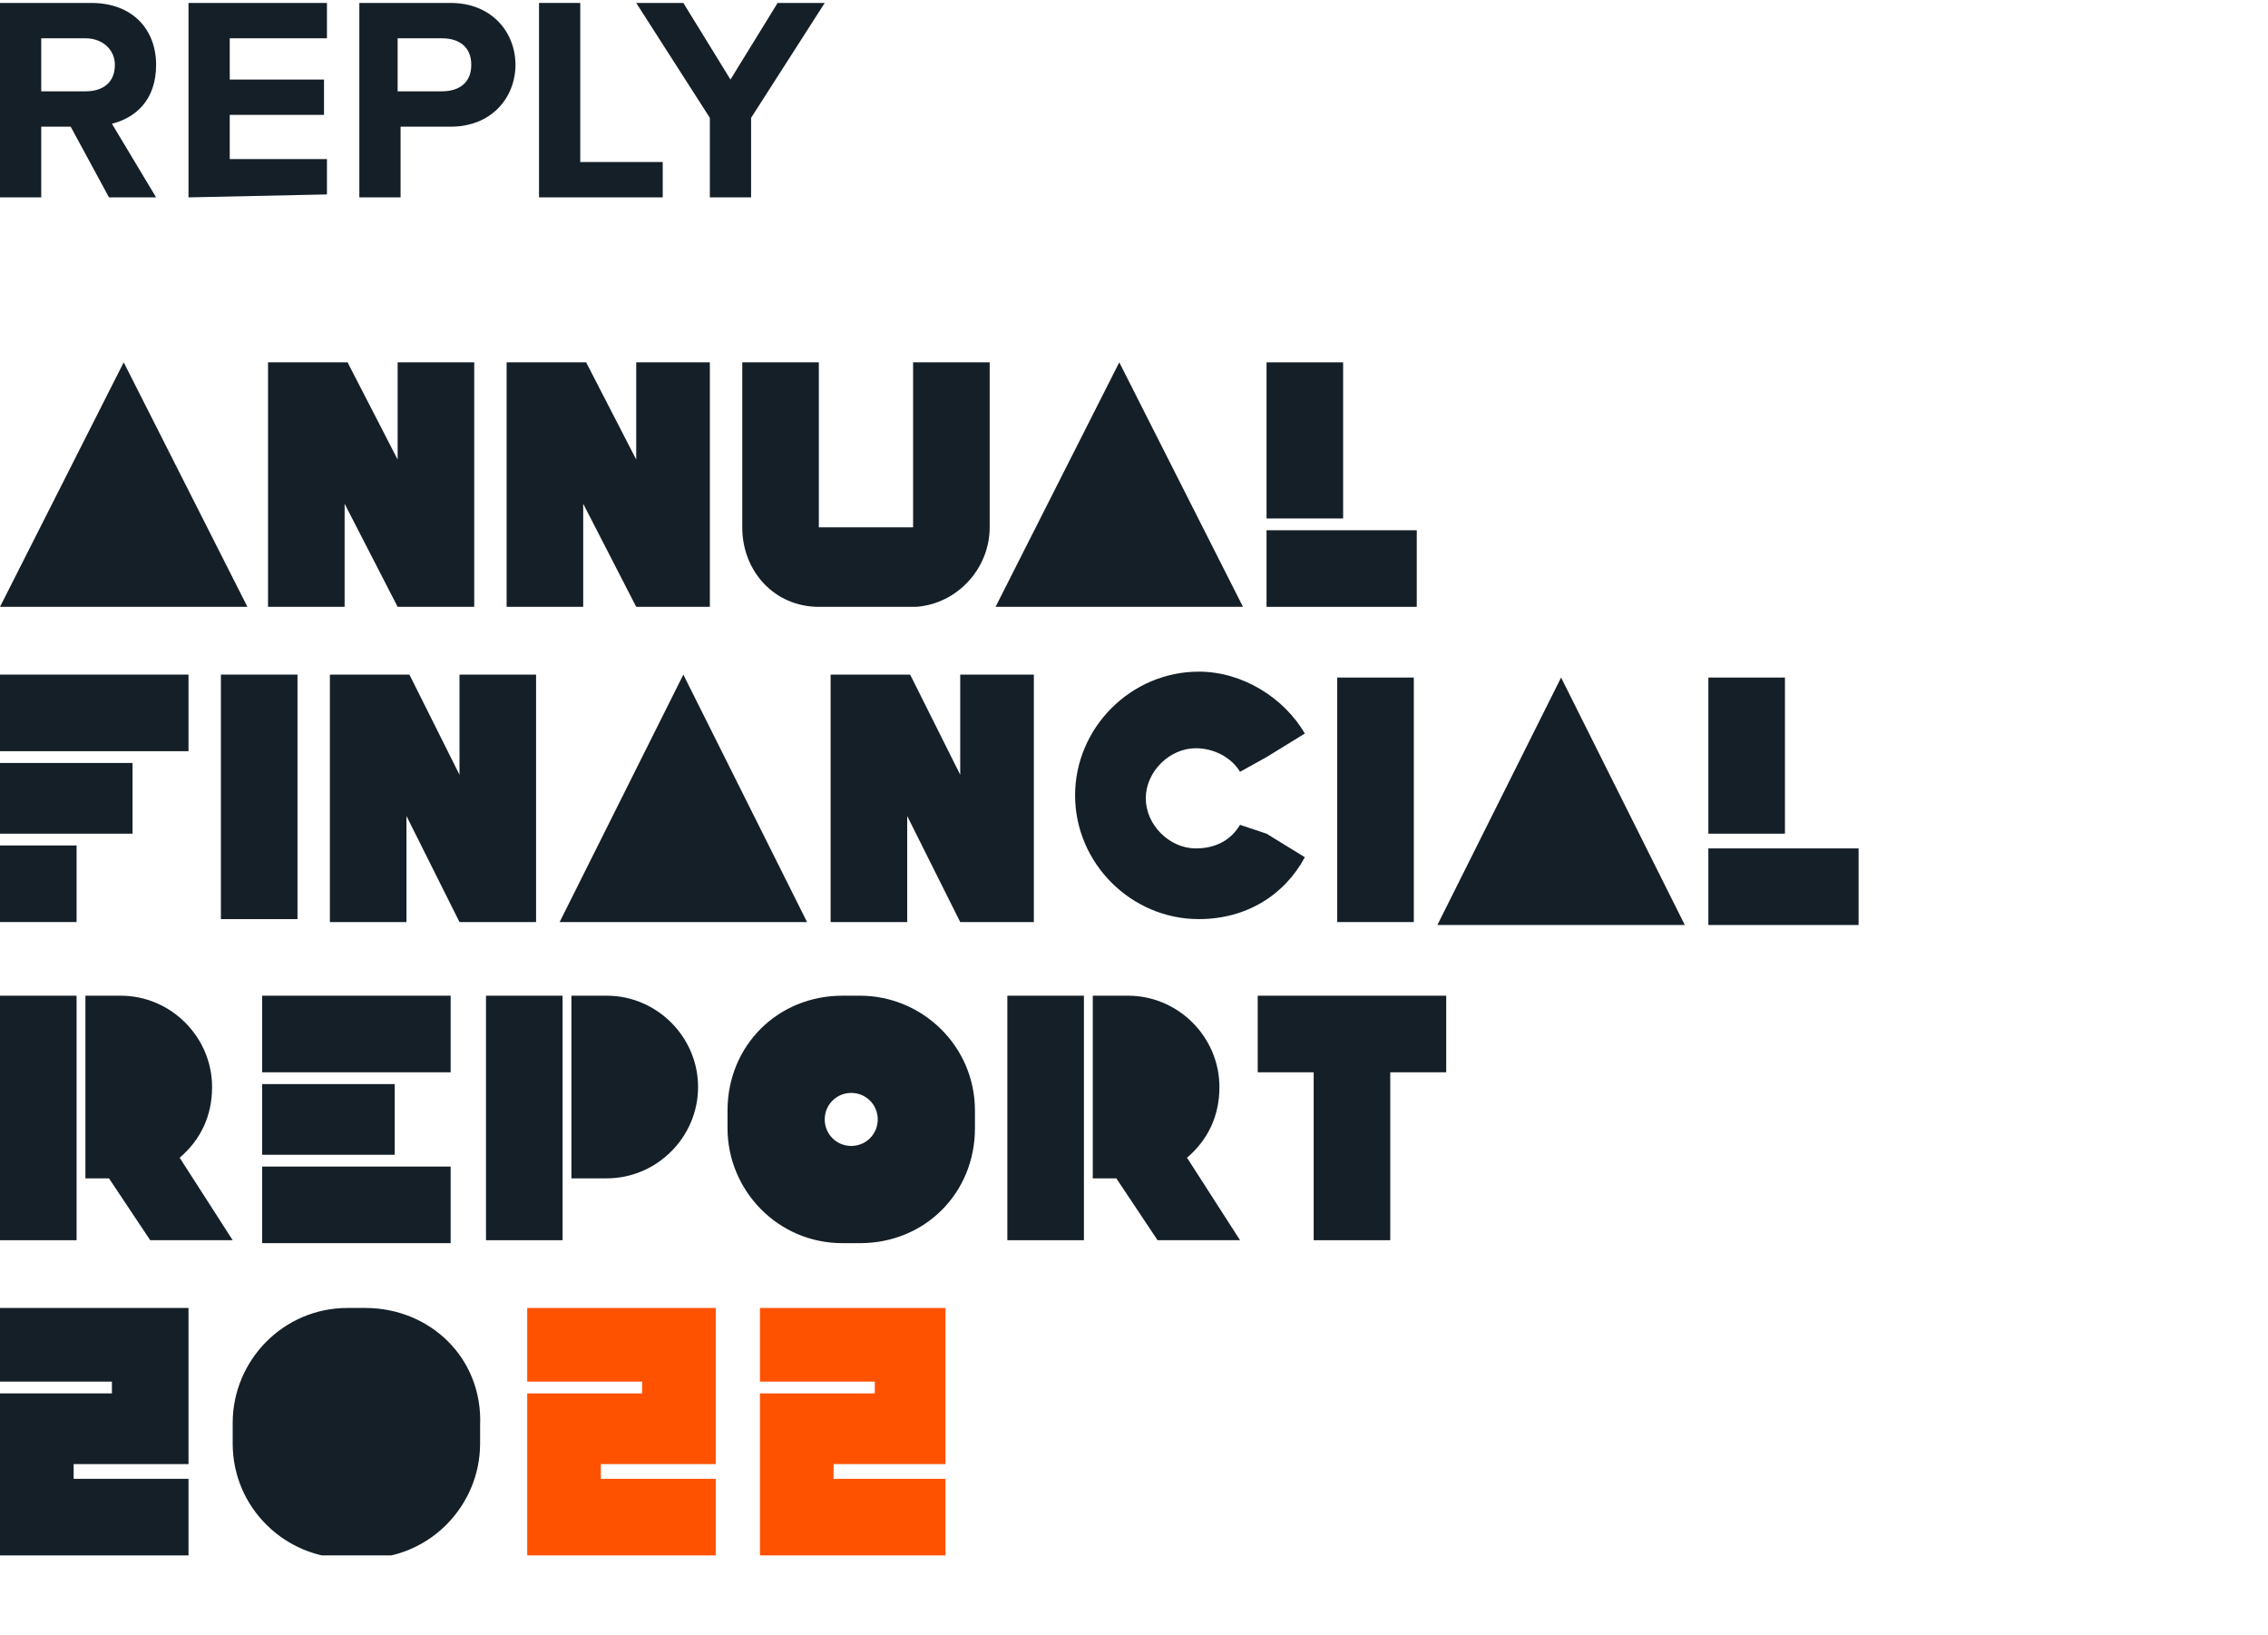 <?xml version="1.0" encoding="utf-8"?>
<!-- Generator: Adobe Illustrator 27.2.0, SVG Export Plug-In . SVG Version: 6.00 Build 0)  -->
<svg version="1.1" id="Livello_1" xmlns="http://www.w3.org/2000/svg" xmlns:xlink="http://www.w3.org/1999/xlink" x="0px" y="0px"
	 viewBox="0 0 77 55.5" style="enable-background:new 0 0 77 55.5;" xml:space="preserve">
<style type="text/css">
	.st0{fill:#151F27;}
	.st1{clip-path:url(#SVGID_00000165195292920655448720000006424030376693503616_);fill:#151F27;}
	.st2{fill:#FF5200;}
</style>
<g>
	<path class="st0" d="M3.7,6.7L2.4,4.3h-1v2.4H0V0.1h3.1c1.4,0,2.2,0.9,2.2,2.1S4.6,4,3.8,4.2l1.5,2.5H3.7z M3.9,2.2
		c0-0.5-0.4-0.9-1-0.9H1.4v1.8h1.5C3.5,3.1,3.9,2.8,3.9,2.2z"/>
	<path class="st0" d="M6.4,6.7V0.1h4.7v1.2H7.8v1.4H11v1.2H7.8v1.5h3.3v1.2L6.4,6.7L6.4,6.7z"/>
	<path class="st0" d="M12.2,6.7V0.1h3.1c1.4,0,2.2,1,2.2,2.1s-0.8,2.1-2.2,2.1h-1.7v2.4H12.2z M16,2.2c0-0.6-0.4-0.9-1-0.9h-1.5v1.8
		H15C15.6,3.1,16,2.8,16,2.2z"/>
	<path class="st0" d="M18.3,6.7V0.1h1.4v5.4h2.8v1.2H18.3z"/>
	<path class="st0" d="M24.1,6.7V4l-2.5-3.9h1.6l1.6,2.6l1.6-2.6H28L25.5,4v2.7H24.1L24.1,6.7z"/>
</g>
<rect y="22.9" class="st0" width="6.4" height="2.6"/>
<rect y="25.9" class="st0" width="4.5" height="2.4"/>
<rect y="28.7" class="st0" width="2.6" height="2.6"/>
<rect x="7.5" y="22.9" class="st0" width="2.6" height="8.3"/>
<polygon class="st0" points="15.6,22.9 15.6,26.3 13.9,22.9 13.8,22.9 11.3,22.9 11.2,22.9 11.2,31.3 13.8,31.3 13.8,27.7 
	15.6,31.3 15.7,31.3 18.2,31.3 18.2,22.9 "/>
<polygon class="st0" points="32.6,22.9 32.6,26.3 30.9,22.9 30.8,22.9 28.3,22.9 28.2,22.9 28.2,31.3 30.8,31.3 30.8,27.7 
	32.6,31.3 32.7,31.3 35.1,31.3 35.1,22.9 "/>
<polygon class="st0" points="23.2,22.9 19,31.3 27.4,31.3 "/>
<g>
	<g>
		<path class="st0" d="M42.1,28c-0.3,0.5-0.8,0.8-1.5,0.8c-0.9,0-1.7-0.8-1.7-1.7c0-0.9,0.8-1.7,1.7-1.7c0.6,0,1.2,0.3,1.5,0.8
			l0.9-0.5l1.3-0.8c-0.7-1.2-2.1-2.1-3.6-2.1c-2.3,0-4.2,1.9-4.2,4.2s1.9,4.2,4.2,4.2c1.6,0,2.9-0.8,3.6-2.1L43,28.3L42.1,28z"/>
	</g>
	<rect x="45.4" y="23" class="st0" width="2.6" height="8.3"/>
	<rect x="58" y="28.8" class="st0" width="5.1" height="2.6"/>
	<rect x="58" y="23" class="st0" width="2.6" height="5.3"/>
	<polygon class="st0" points="53,23 48.8,31.4 57.2,31.4 	"/>
</g>
<polygon class="st0" points="13.5,12.3 13.5,15.6 11.8,12.3 11.7,12.3 9.2,12.3 9.1,12.3 9.1,20.6 11.7,20.6 11.7,17.1 13.5,20.6 
	13.6,20.6 16.1,20.6 16.1,12.3 "/>
<polygon class="st0" points="21.6,12.3 21.6,15.6 19.9,12.3 19.8,12.3 17.3,12.3 17.2,12.3 17.2,20.6 19.8,20.6 19.8,17.1 
	21.6,20.6 21.7,20.6 24.1,20.6 24.1,12.3 "/>
<rect x="43" y="18" class="st0" width="5.1" height="2.6"/>
<rect x="43" y="12.3" class="st0" width="2.6" height="5.3"/>
<g>
	<path class="st0" d="M31,12.3v5.6h-3.2v-5.6h-2.6v5.6c0,1.5,1.1,2.7,2.6,2.7h3.3l0,0c1.4-0.1,2.5-1.3,2.5-2.7v-5.6
		C33.6,12.3,31,12.3,31,12.3z"/>
</g>
<polygon class="st0" points="0,20.6 8.4,20.6 4.2,12.3 "/>
<polygon class="st0" points="38,12.3 33.8,20.6 42.2,20.6 "/>
<path class="st0" d="M28.9,38.9c-0.5,0-0.9-0.4-0.9-0.9s0.4-0.9,0.9-0.9s0.9,0.4,0.9,0.9S29.4,38.9,28.9,38.9 M29.2,33.8h-0.6
	c-2.2,0-3.9,1.7-3.9,3.9v0.6c0,2.1,1.7,3.9,3.9,3.9h0.6c2.2,0,3.9-1.7,3.9-3.9v-0.6C33.1,35.5,31.3,33.8,29.2,33.8"/>
<polygon class="st0" points="42.7,33.8 42.7,36.4 44.6,36.4 44.6,42.1 47.2,42.1 47.2,36.4 49.1,36.4 49.1,33.8 "/>
<rect x="16.5" y="33.8" class="st0" width="2.6" height="8.3"/>
<g>
	<path class="st0" d="M20.6,33.8c-0.1,0-0.1,0-1.2,0V40c1.1,0,1.1,0,1.2,0c1.7,0,3.1-1.4,3.1-3.1C23.7,35.2,22.3,33.8,20.6,33.8"/>
	<path class="st0" d="M42.1,42.1l-1.8-2.8c0.7-0.6,1.1-1.4,1.1-2.4c0-1.7-1.4-3.1-3.1-3.1c-0.1,0-0.1,0-1.2,0V40c0.4,0,0.7,0,0.8,0
		l1.4,2.1H42.1z"/>
</g>
<rect x="34.2" y="33.8" class="st0" width="2.6" height="8.3"/>
<rect x="8.9" y="33.8" class="st0" width="6.4" height="2.6"/>
<rect x="8.9" y="39.6" class="st0" width="6.4" height="2.6"/>
<rect x="8.9" y="36.8" class="st0" width="4.5" height="2.4"/>
<g>
	<path class="st0" d="M7.9,42.1l-1.8-2.8c0.7-0.6,1.1-1.4,1.1-2.4c0-1.7-1.4-3.1-3.1-3.1c-0.1,0-0.1,0-1.2,0V40c0.4,0,0.7,0,0.8,0
		l1.4,2.1H7.9L7.9,42.1z"/>
</g>
<rect y="33.8" class="st0" width="2.6" height="8.3"/>
<g>
	<g>
		<g>
			<g>
				<defs>
					<rect id="SVGID_1_" y="44.4" width="32.1" height="8.4"/>
				</defs>
				<clipPath id="SVGID_00000011736417742035933380000006866922872727754661_">
					<use xlink:href="#SVGID_1_"  style="overflow:visible;"/>
				</clipPath>
				<path style="clip-path:url(#SVGID_00000011736417742035933380000006866922872727754661_);fill:#151F27;" d="M12.4,44.4h-0.6
					c-2.2,0-3.9,1.8-3.9,3.9V49c0,2.2,1.8,3.9,3.9,3.9h0.6c2.2,0,3.9-1.8,3.9-3.9v-0.6C16.4,46.1,14.6,44.4,12.4,44.4"/>
			</g>
		</g>
	</g>
	<polygon class="st0" points="0,44.4 0,46.9 3.8,46.9 3.8,47.3 0,47.3 0,52.8 0,52.8 6.4,52.8 6.4,50.2 2.5,50.2 2.5,49.7 6.4,49.7 
		6.4,44.4 	"/>
	<polygon class="st2" points="32.1,44.4 29.7,44.4 25.8,44.4 25.8,46.9 29.7,46.9 29.7,47.3 28.3,47.3 25.8,47.3 25.8,49.7 
		25.8,50.2 25.8,52.8 25.8,52.8 28.3,52.8 28.3,52.8 32.1,52.8 32.1,50.2 28.3,50.2 28.3,49.7 29.7,49.7 32.1,49.7 32.1,47.3 
		32.1,46.9 32.1,46.9 	"/>
	<polygon class="st2" points="24.3,44.4 21.8,44.4 17.9,44.4 17.9,46.9 21.8,46.9 21.8,47.3 20.4,47.3 17.9,47.3 17.9,49.7 
		17.9,50.2 17.9,52.8 17.9,52.8 20.4,52.8 20.4,52.8 24.3,52.8 24.3,50.2 20.4,50.2 20.4,49.7 21.8,49.7 24.3,49.7 24.3,47.3 
		24.3,46.9 24.3,46.9 	"/>
</g>
</svg>
